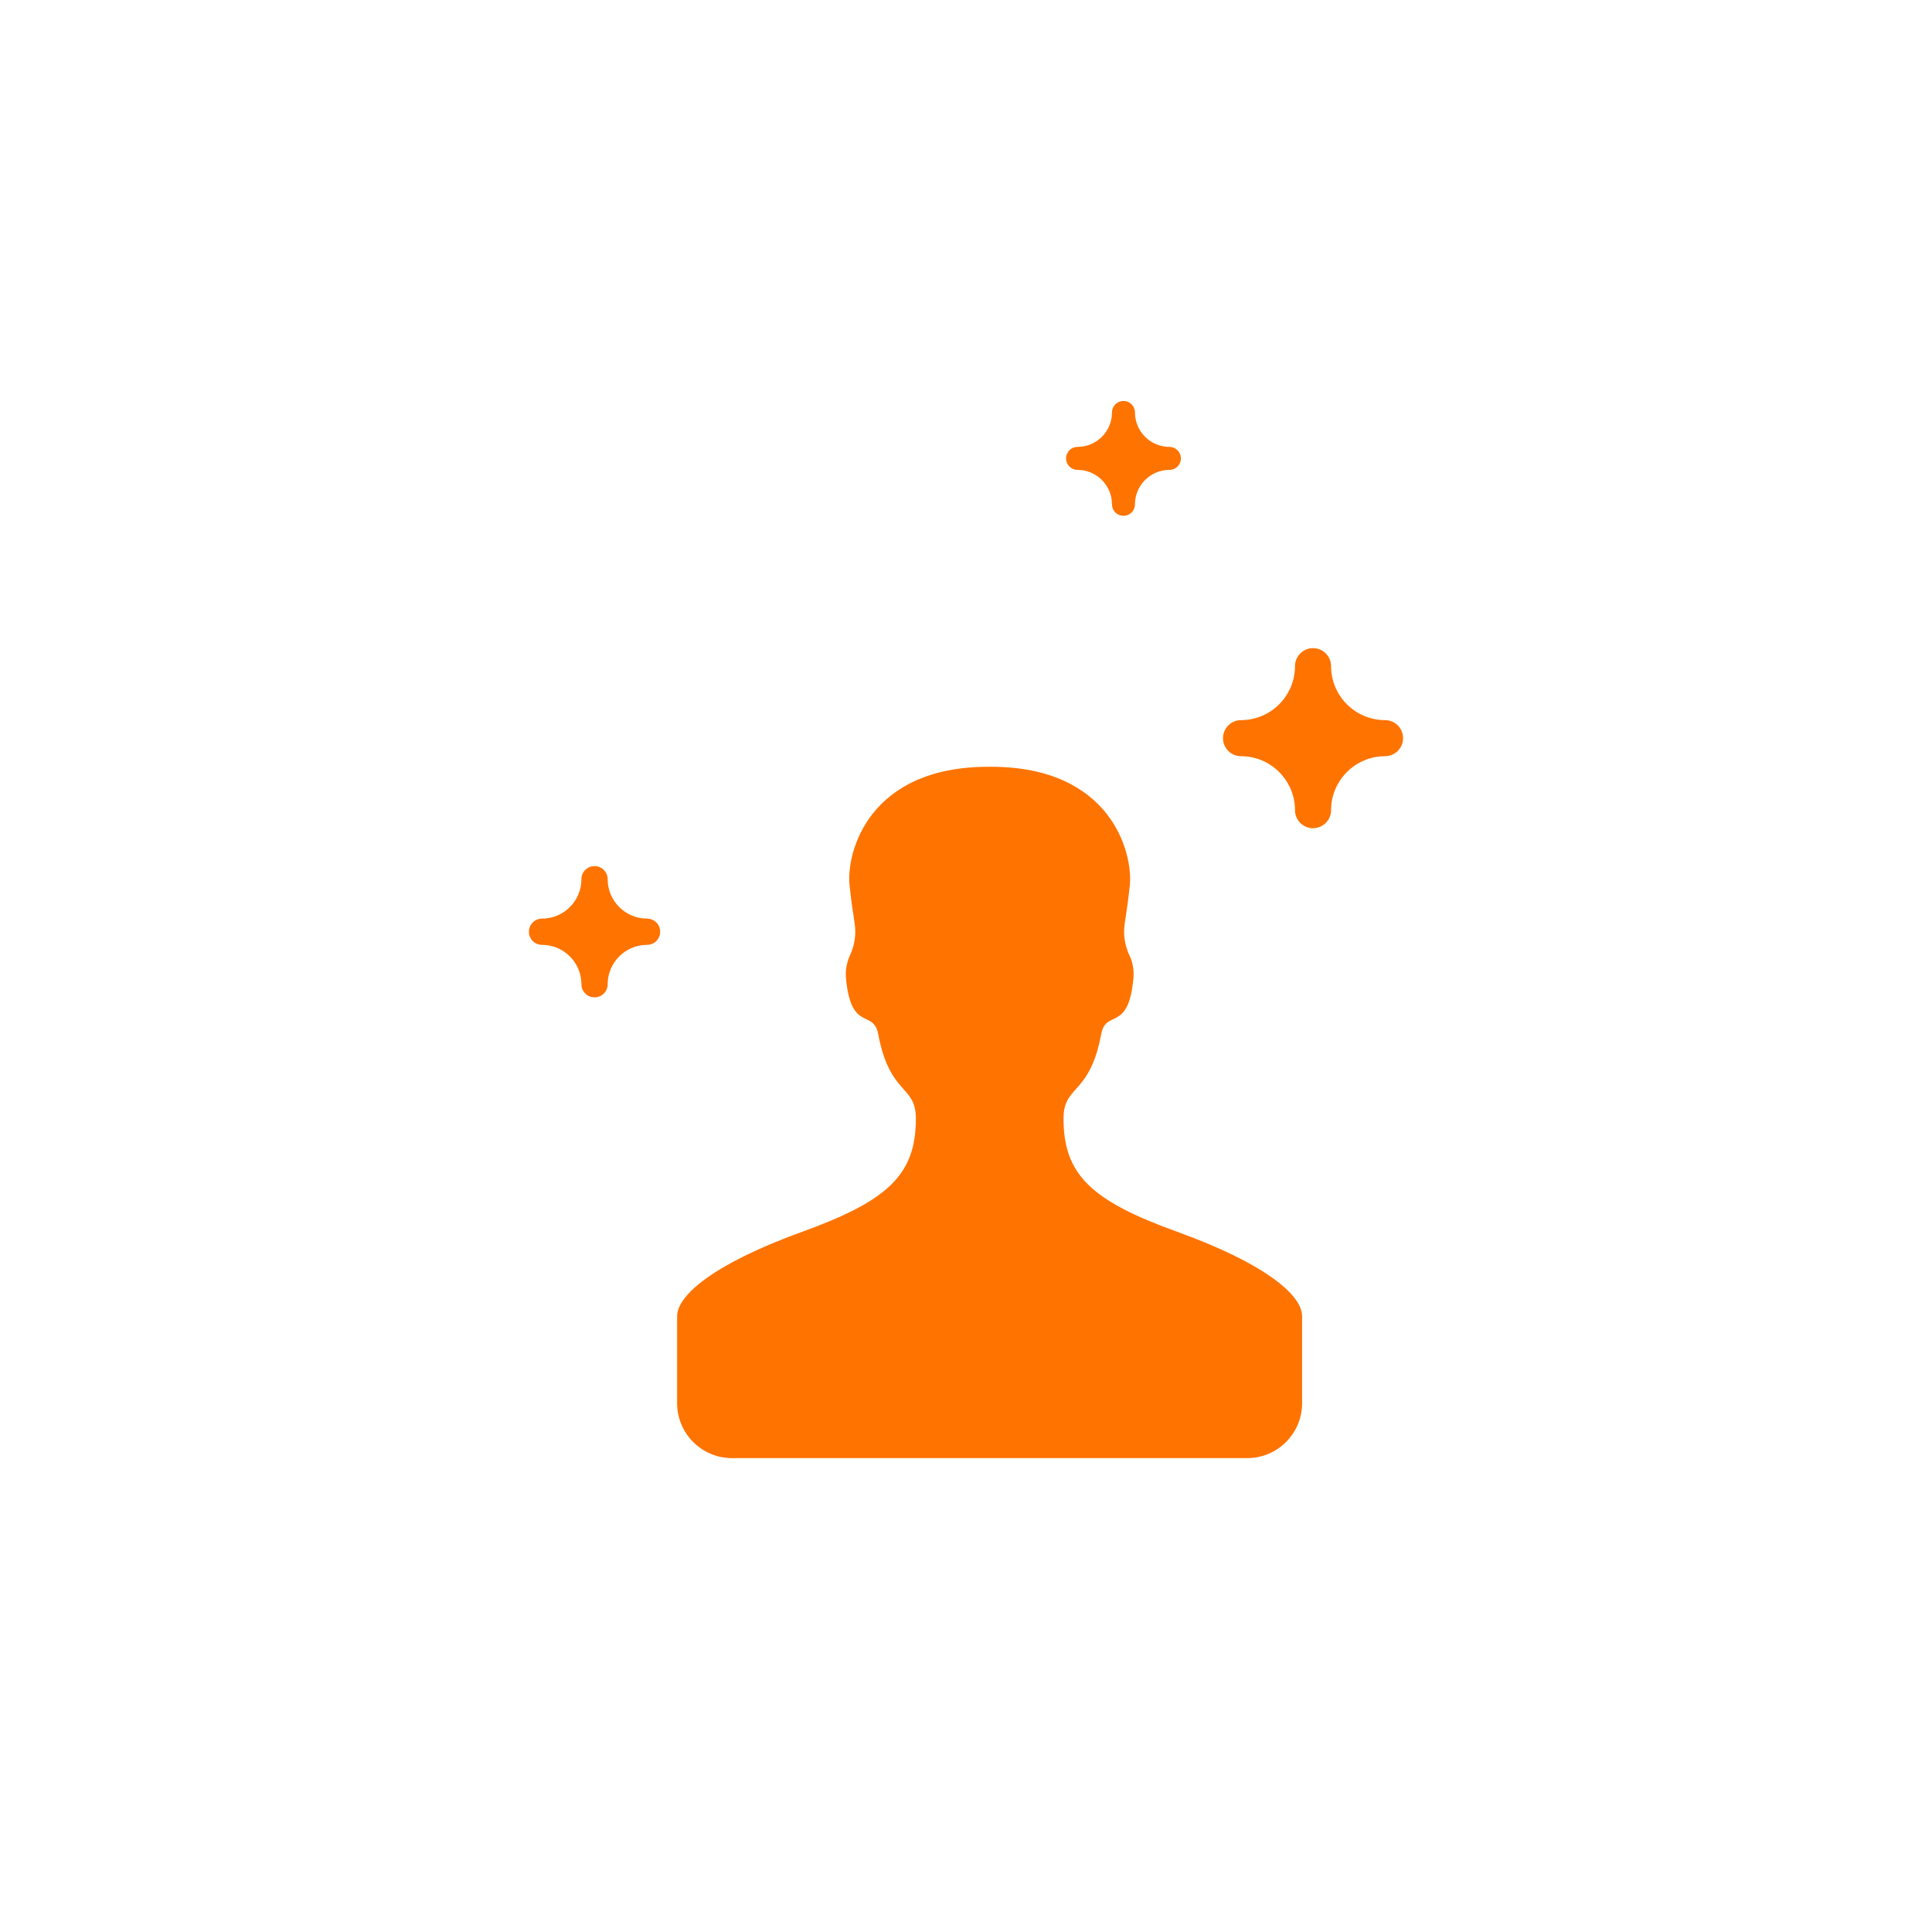 <?xml version="1.0" encoding="UTF-8"?> <!-- Generator: Adobe Illustrator 24.3.0, SVG Export Plug-In . SVG Version: 6.00 Build 0) --> <svg xmlns="http://www.w3.org/2000/svg" xmlns:xlink="http://www.w3.org/1999/xlink" id="Слой_1" x="0px" y="0px" viewBox="0 0 106 106" style="enable-background:new 0 0 106 106;" xml:space="preserve"> <style type="text/css"> .st0{fill:url(#SVGID_1_);} .st1{fill:#FF7300;} .st2{fill:#FF7300;stroke:#FF7300;stroke-miterlimit:10;} .st3{fill:#FF7300;stroke:#FF7300;stroke-width:0.5;stroke-miterlimit:10;} .st4{fill:#FF7300;stroke:#FF7300;stroke-linecap:round;stroke-linejoin:round;stroke-miterlimit:10;} .st5{fill:none;stroke:#FF7300;stroke-miterlimit:10;} </style> <g> <path class="st1" d="M75.99,39.51c-1.63,0-2.96-1.33-2.96-2.96c0-0.54-0.44-0.99-0.99-0.99c-0.54,0-0.99,0.44-0.99,0.99 c0,1.63-1.33,2.96-2.96,2.96c-0.54,0-0.99,0.44-0.99,0.99c0,0.54,0.44,0.99,0.99,0.99c1.63,0,2.96,1.33,2.96,2.96 c0,0.54,0.44,0.99,0.99,0.99c0.54,0,0.99-0.44,0.99-0.99c0-1.63,1.33-2.96,2.96-2.96c0.54,0,0.99-0.44,0.99-0.99 C76.98,39.95,76.54,39.51,75.99,39.51z"></path> <path class="st1" d="M64.16,24.52c-1.04,0-1.89-0.85-1.89-1.89c0-0.35-0.28-0.63-0.63-0.63s-0.63,0.28-0.63,0.63 c0,1.04-0.85,1.89-1.89,1.89c-0.35,0-0.63,0.28-0.63,0.63s0.28,0.63,0.63,0.63c1.04,0,1.89,0.85,1.89,1.89 c0,0.35,0.28,0.63,0.63,0.63s0.63-0.28,0.63-0.63c0-1.04,0.85-1.89,1.89-1.89c0.35,0,0.63-0.28,0.63-0.63S64.51,24.52,64.16,24.52z "></path> <path class="st1" d="M29.74,51.84c1.19,0,2.16,0.97,2.16,2.16c0,0.4,0.32,0.72,0.72,0.72s0.72-0.32,0.72-0.72 c0-1.19,0.97-2.16,2.16-2.16c0.4,0,0.72-0.32,0.72-0.72s-0.32-0.72-0.72-0.72c-1.19,0-2.16-0.97-2.16-2.16 c0-0.4-0.32-0.72-0.72-0.72s-0.72,0.32-0.72,0.72c0,1.19-0.97,2.16-2.16,2.16c-0.4,0-0.72,0.32-0.72,0.72S29.34,51.84,29.74,51.84z "></path> <g> <path class="st1" d="M64.58,67.58c-4.72-1.7-6.23-3.14-6.23-6.22c0-0.34,0.05-0.6,0.13-0.81c0.37-0.95,1.43-1.06,1.94-3.82 c0.26-1.37,1.48-0.09,1.76-3c0.02-0.19,0.02-0.37,0-0.56c-0.03-0.29-0.1-0.52-0.19-0.7c-0.27-0.56-0.38-1.19-0.28-1.81 c0.1-0.64,0.21-1.42,0.28-2.1c0.17-1.81-1.06-6.49-7.61-6.49c-0.03,0-0.06,0-0.08,0c-0.03,0-0.05,0-0.08,0 c-6.56,0-7.79,4.68-7.61,6.49c0.07,0.68,0.18,1.47,0.28,2.1c0.1,0.62-0.01,1.24-0.28,1.81c-0.08,0.18-0.15,0.41-0.19,0.7 c-0.02,0.19-0.02,0.37,0,0.56c0.29,2.91,1.5,1.63,1.76,3c0.52,2.76,1.57,2.87,1.94,3.82c0.08,0.21,0.13,0.47,0.13,0.81 c0,3.08-1.51,4.51-6.23,6.22c-4.74,1.71-6.87,3.45-6.87,4.64v4.77c0,1.66,1.35,3.01,3.01,3.01h28.27c1.66,0,3.01-1.35,3.01-3.01 v-4.77C71.45,71.03,69.32,69.29,64.58,67.58L64.58,67.58z M64.58,67.58"></path> </g> </g> </svg> 